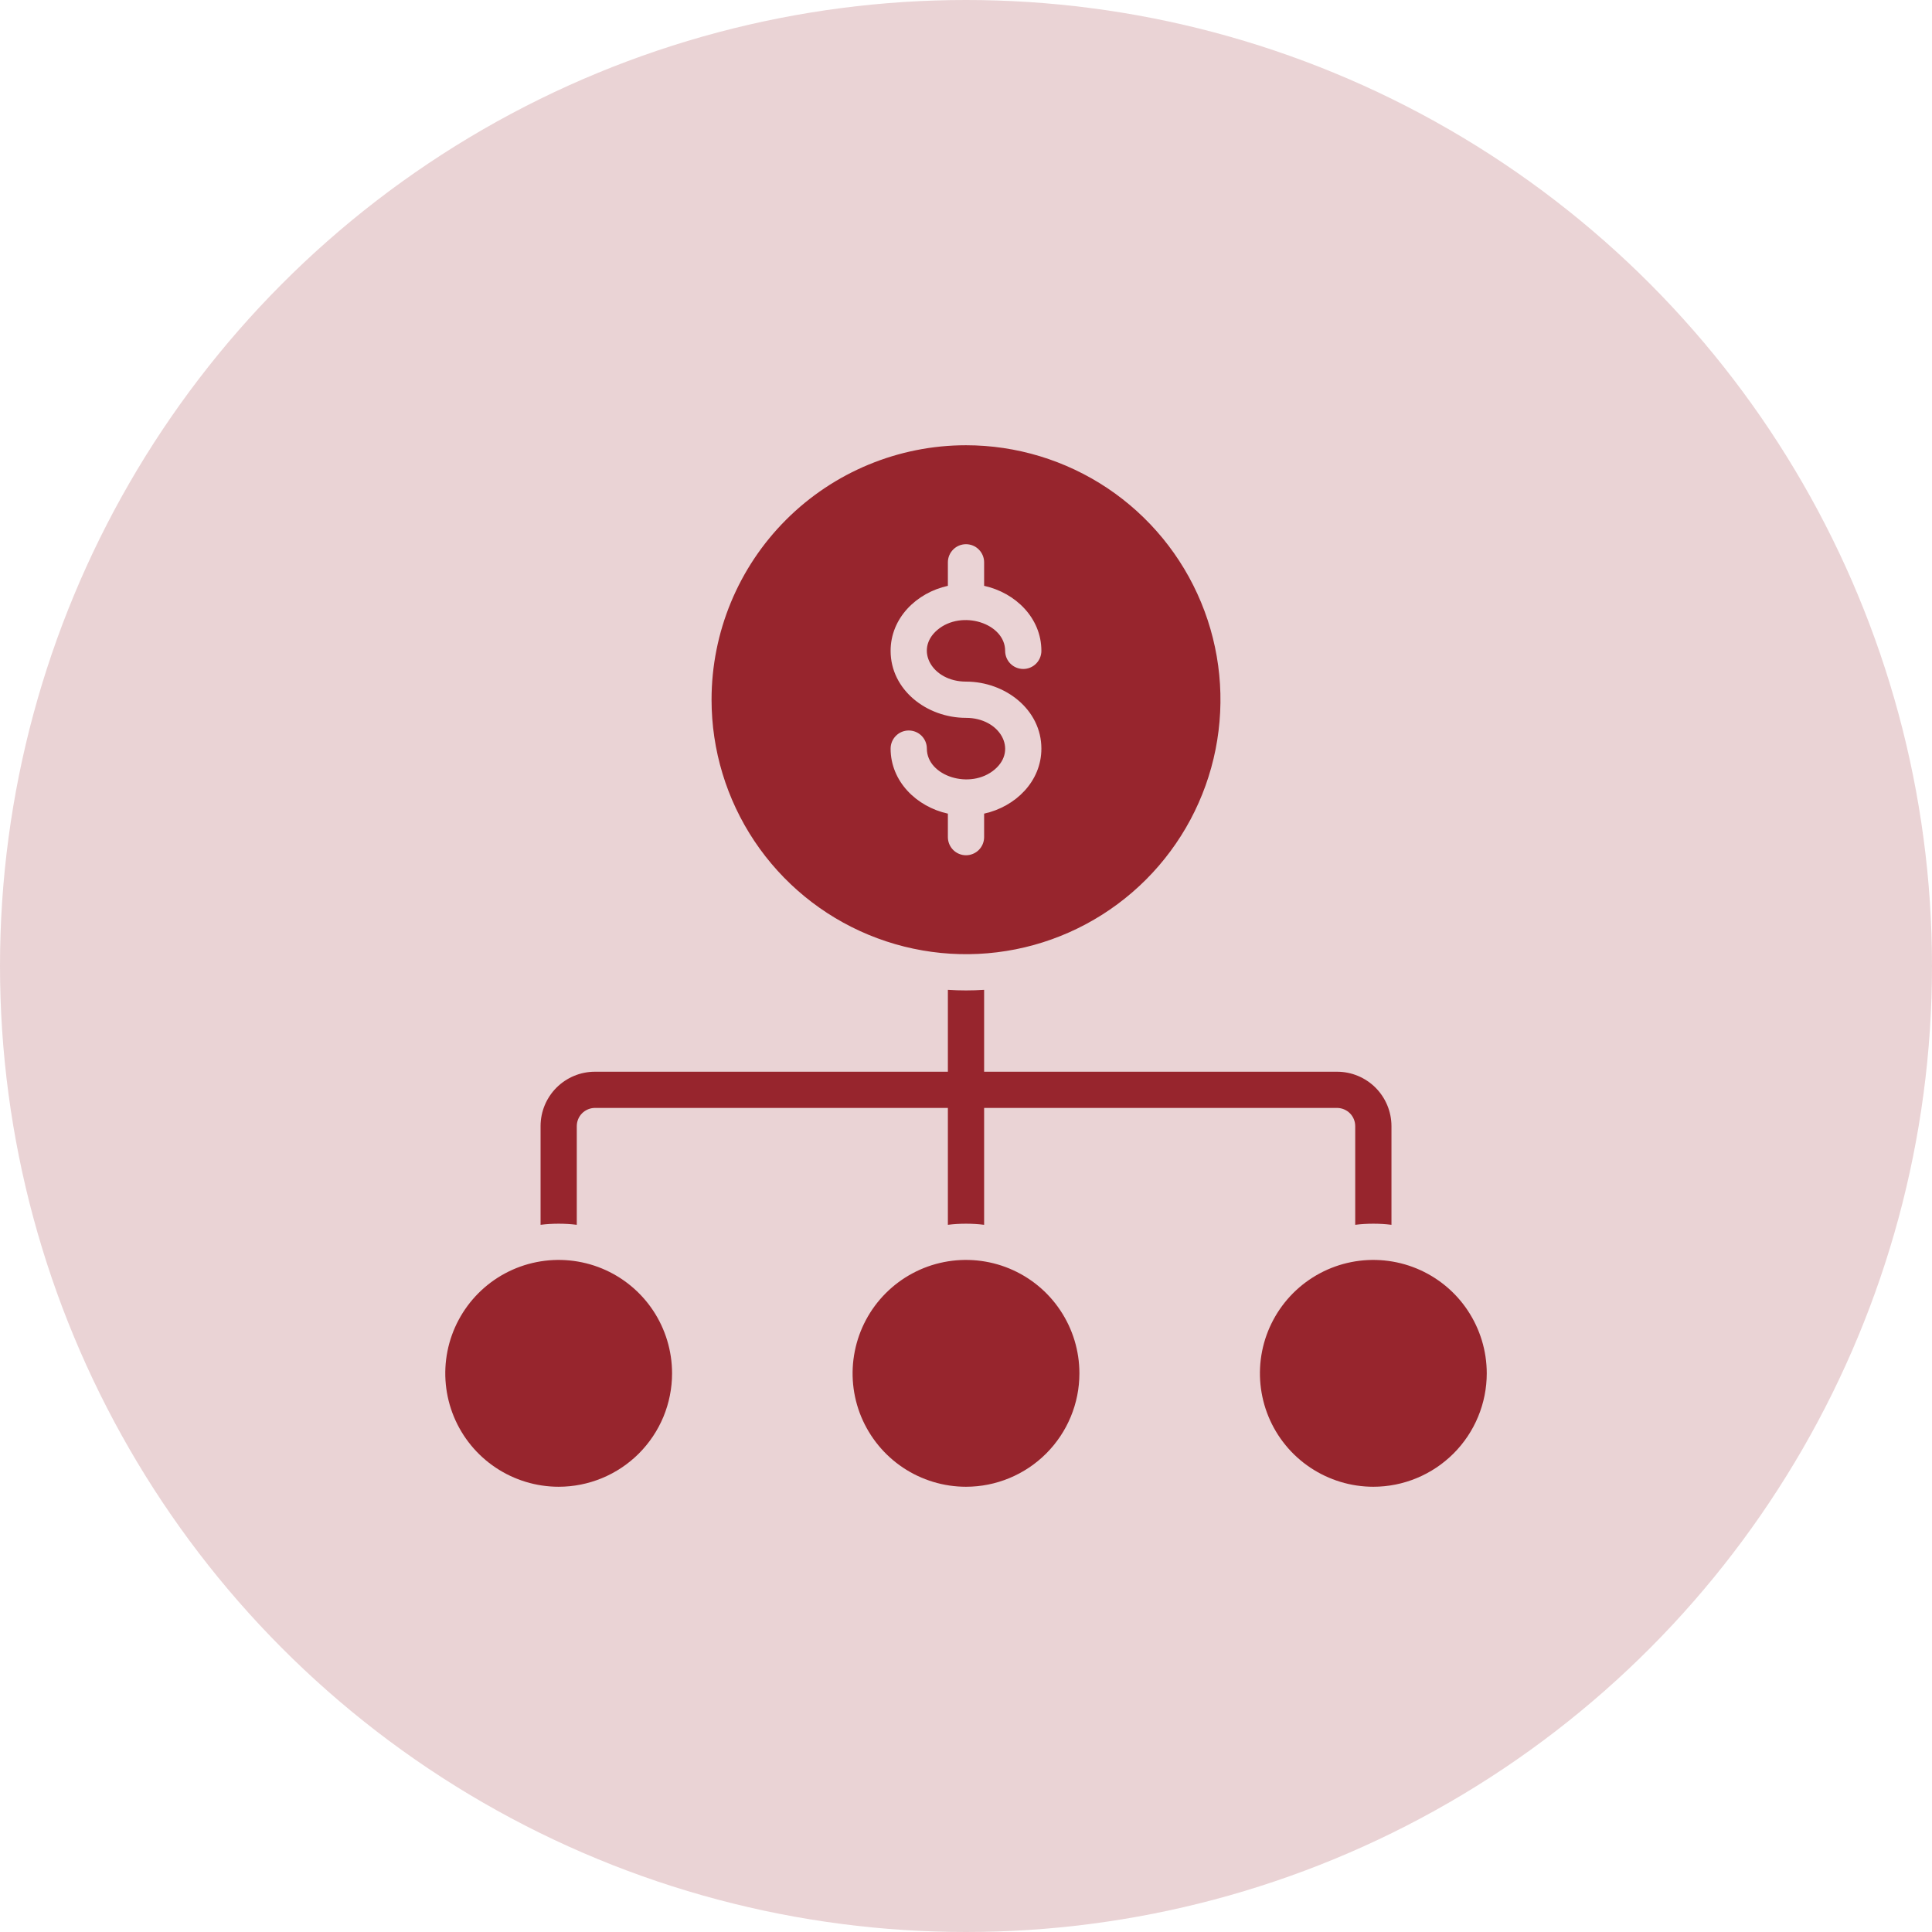 <svg width="50" height="50" viewBox="0 0 50 50" fill="none" xmlns="http://www.w3.org/2000/svg">
<circle cx="25" cy="25" r="25" fill="#97252D" fill-opacity="0.2"/>
<path fill-rule="evenodd" clip-rule="evenodd" d="M35.542 38.477C34.961 38.477 34.394 38.304 33.911 37.982C33.428 37.66 33.052 37.201 32.83 36.665C32.608 36.129 32.55 35.538 32.663 34.969C32.776 34.4 33.056 33.877 33.466 33.466C33.877 33.056 34.4 32.776 34.969 32.663C35.538 32.55 36.129 32.608 36.665 32.83C37.201 33.052 37.66 33.428 37.982 33.911C38.304 34.394 38.477 34.961 38.477 35.542C38.477 35.927 38.401 36.309 38.253 36.665C38.106 37.021 37.89 37.344 37.617 37.617C37.344 37.889 37.021 38.106 36.665 38.253C36.309 38.401 35.927 38.477 35.542 38.477ZM13.99 31.698V29.142C13.99 28.769 14.139 28.412 14.402 28.148C14.666 27.885 15.023 27.736 15.396 27.736H24.531V25.617C24.843 25.637 25.157 25.637 25.469 25.617V27.736H34.604C34.977 27.736 35.334 27.885 35.598 28.148C35.861 28.412 36.01 28.769 36.011 29.142V31.698C35.699 31.66 35.384 31.66 35.073 31.698V29.142C35.072 29.018 35.023 28.899 34.935 28.811C34.847 28.724 34.728 28.674 34.604 28.673H25.469V31.698C25.157 31.66 24.843 31.66 24.531 31.698V28.673H15.396C15.272 28.674 15.153 28.724 15.065 28.811C14.977 28.899 14.928 29.018 14.927 29.142V31.698C14.616 31.66 14.301 31.66 13.99 31.698ZM25 11.523C26.302 11.523 27.576 11.91 28.659 12.633C29.742 13.357 30.586 14.385 31.084 15.589C31.583 16.792 31.713 18.116 31.459 19.394C31.205 20.671 30.578 21.844 29.657 22.765C28.736 23.686 27.562 24.314 26.285 24.568C25.007 24.822 23.683 24.691 22.48 24.193C21.277 23.695 20.248 22.851 19.524 21.767C18.801 20.684 18.415 19.411 18.415 18.109C18.415 16.362 19.108 14.687 20.343 13.452C21.578 12.217 23.253 11.523 25 11.523ZM26.951 16.844C26.951 15.994 26.281 15.34 25.469 15.161V14.553C25.469 14.428 25.419 14.309 25.331 14.221C25.244 14.133 25.124 14.084 25 14.084C24.876 14.084 24.756 14.133 24.669 14.221C24.581 14.309 24.531 14.428 24.531 14.553V15.161C23.719 15.34 23.049 15.994 23.049 16.844C23.049 17.854 23.984 18.578 25 18.578C25.875 18.578 26.344 19.401 25.744 19.913C25.114 20.451 23.987 20.087 23.987 19.374C23.987 19.249 23.938 19.13 23.85 19.042C23.762 18.954 23.642 18.905 23.518 18.905C23.394 18.905 23.275 18.954 23.187 19.042C23.099 19.13 23.049 19.249 23.049 19.374C23.049 20.223 23.719 20.878 24.531 21.057V21.665C24.531 21.789 24.581 21.909 24.669 21.997C24.756 22.084 24.876 22.134 25 22.134C25.124 22.134 25.244 22.084 25.331 21.997C25.419 21.909 25.469 21.789 25.469 21.665V21.057C26.281 20.878 26.951 20.223 26.951 19.374C26.951 18.364 26.016 17.64 25 17.64C24.125 17.64 23.656 16.817 24.256 16.305C24.887 15.767 26.013 16.131 26.013 16.844C26.013 16.968 26.062 17.088 26.15 17.176C26.238 17.264 26.358 17.313 26.482 17.313C26.606 17.313 26.725 17.264 26.813 17.176C26.901 17.088 26.951 16.968 26.951 16.844L26.951 16.844ZM25 38.477C24.42 38.477 23.852 38.304 23.369 37.982C22.887 37.66 22.511 37.201 22.288 36.665C22.066 36.129 22.008 35.538 22.122 34.969C22.235 34.4 22.514 33.877 22.925 33.466C23.335 33.056 23.858 32.776 24.427 32.663C24.997 32.55 25.587 32.608 26.123 32.83C26.659 33.052 27.118 33.428 27.44 33.911C27.763 34.394 27.935 34.961 27.935 35.542C27.935 36.32 27.626 37.066 27.075 37.617C26.525 38.167 25.778 38.477 25 38.477ZM14.458 38.477C13.878 38.477 13.31 38.304 12.828 37.982C12.345 37.66 11.969 37.201 11.747 36.665C11.525 36.129 11.467 35.538 11.58 34.969C11.693 34.4 11.973 33.877 12.383 33.466C12.793 33.056 13.316 32.776 13.886 32.663C14.455 32.55 15.045 32.608 15.582 32.83C16.118 33.052 16.576 33.428 16.899 33.911C17.221 34.394 17.393 34.961 17.393 35.542C17.393 35.927 17.317 36.309 17.17 36.665C17.022 37.021 16.806 37.344 16.534 37.617C16.261 37.889 15.938 38.106 15.582 38.253C15.225 38.401 14.844 38.477 14.458 38.477Z" fill="#97252D"/>
</svg>
